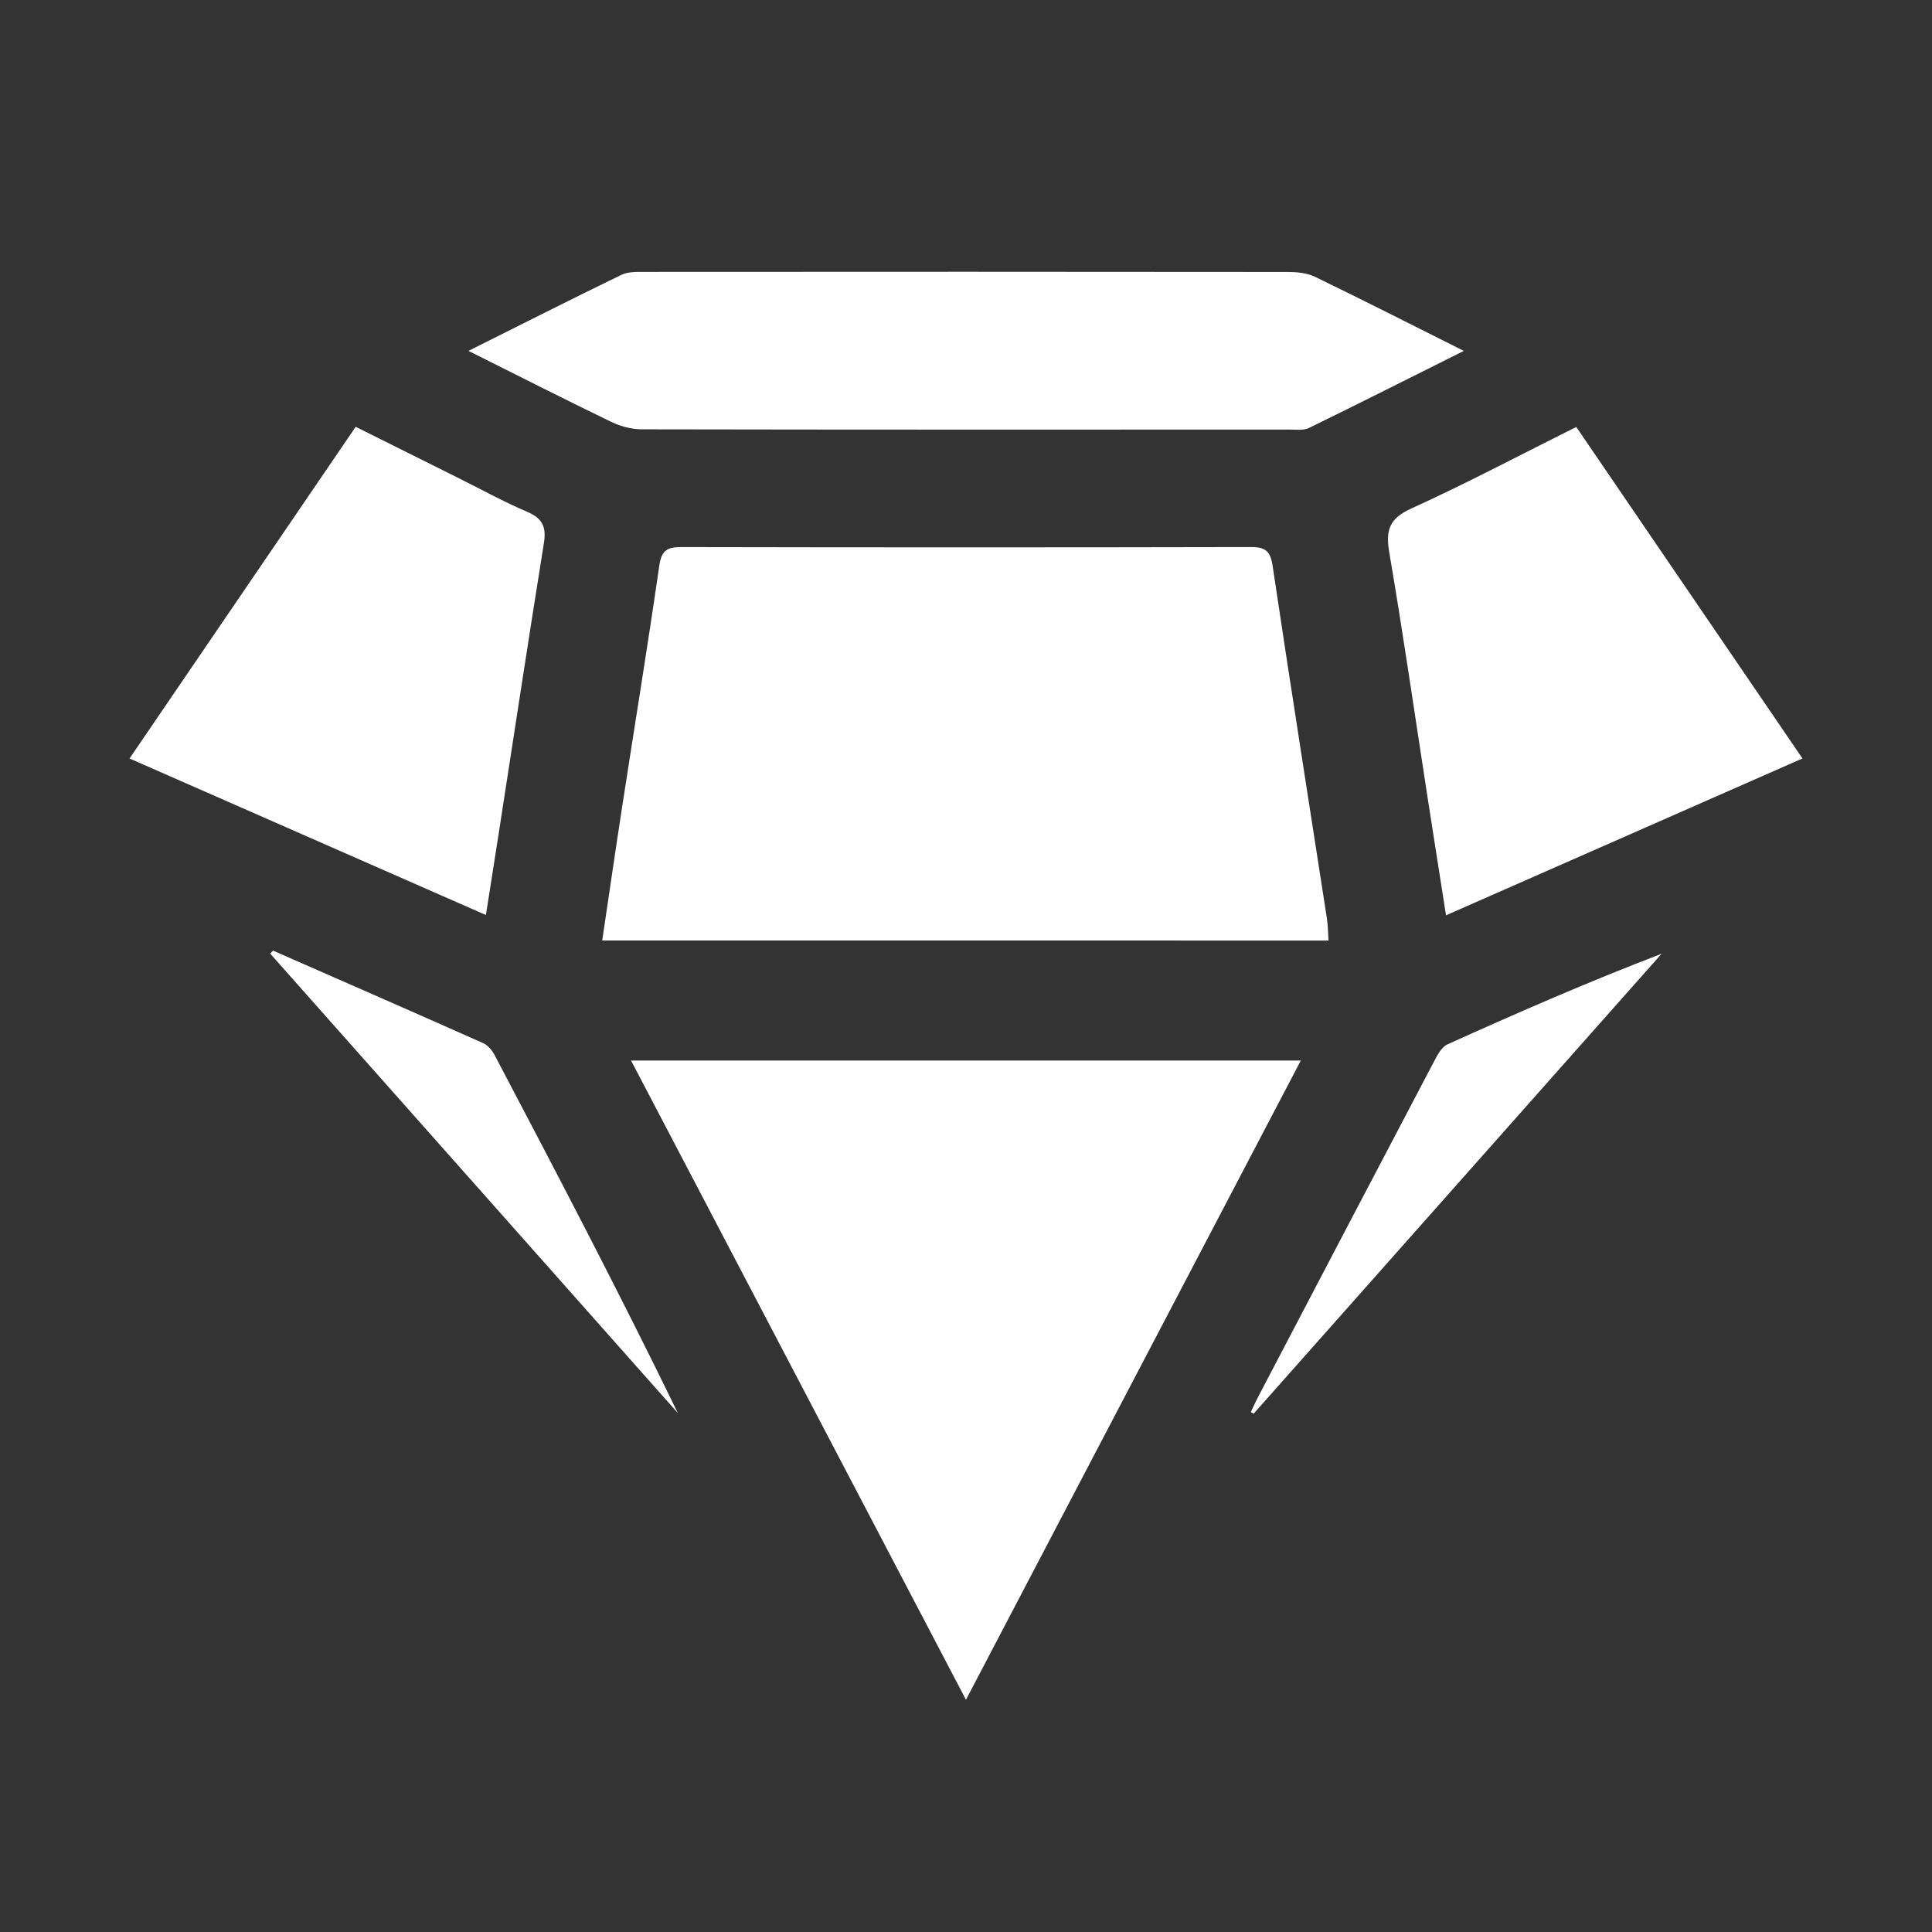 <?xml version="1.0" encoding="utf-8"?>
<!-- Generator: Adobe Illustrator 27.0.0, SVG Export Plug-In . SVG Version: 6.00 Build 0)  -->
<svg version="1.1" id="Capa_1" xmlns="http://www.w3.org/2000/svg" xmlns:xlink="http://www.w3.org/1999/xlink" x="0px" y="0px"
	 viewBox="0 0 1075.62 1075.62" style="enable-background:new 0 0 1075.62 1075.62;" xml:space="preserve">
<rect x="0" y="0" width="1075.62" height="1075.62" fill="#333333" stroke="none"/>
<style type="text/css">
	.st0{fill:#FFFFFF;}
</style>
<g>
	<path class="st0" d="M335.28,523.61c3.8-25.56,7.38-50.33,11.19-75.06c6.86-44.54,14.14-89.02,20.58-133.62
		c1.2-8.3,4.23-10.37,12.07-10.35c105.83,0.21,211.66,0.22,317.5-0.01c8.06-0.02,10.7,2.45,11.91,10.55
		c9.76,65.48,20.12,130.87,30.22,196.3c0.59,3.82,0.58,7.74,0.89,12.21C604.7,523.61,470.69,523.61,335.28,523.61z"/>
	<path class="st0" d="M537.79,946.32c-62.76-119.78-124.24-237.13-186.47-355.89c124.83,0,247.82,0,372.9,0
		C662.22,708.79,600.73,826.18,537.79,946.32z"/>
	<path class="st0" d="M814.97,195.36c-30.03,15.01-58.08,29.17-86.31,42.95c-2.98,1.45-7.06,0.85-10.63,0.85
		c-120.22,0.04-240.44,0.09-360.66-0.14c-5.69-0.01-11.83-1.62-16.97-4.1c-26.12-12.62-51.99-25.78-79.58-39.57
		c29.58-14.78,57.22-28.78,85.09-42.31c3.69-1.79,8.54-1.66,12.86-1.66c119.42-0.08,238.84-0.1,358.26,0.04
		c5.04,0.01,10.61,0.52,15.03,2.66C758.97,167.1,785.62,180.66,814.97,195.36z"/>
	<path class="st0" d="M1003.5,422.26c-66.44,29.24-131.58,57.9-198.44,87.33c-3.73-23.84-7.25-46.03-10.68-68.24
		c-6.88-44.5-13.27-89.08-20.87-133.45c-2.12-12.36-0.37-19.06,12.06-24.72c30.76-14,60.67-29.84,92-45.48
		C919.41,299.01,960.91,359.84,1003.5,422.26z"/>
	<path class="st0" d="M270.53,509.43c-66.43-29.18-131.57-57.79-198.41-87.15c42.04-61.65,83.64-122.67,125.9-184.66
		c19.16,9.55,37.59,18.74,56.02,27.92c13.19,6.57,26.14,13.71,39.67,19.5c8.6,3.68,10.49,8.68,9.08,17.47
		c-8.65,53.9-16.83,107.88-25.19,161.83C275.37,478.79,273.07,493.23,270.53,509.43z"/>
	<path class="st0" d="M152,529.24c38.99,17.11,78.01,34.16,116.91,51.47c2.63,1.17,5.03,3.98,6.42,6.61
		c34.71,65.95,69.27,131.98,102.07,199.4c-75.65-85.26-151.3-170.53-226.95-255.79C150.96,530.38,151.48,529.81,152,529.24z"/>
	<path class="st0" d="M696.39,786.11c1.3-2.71,2.52-5.47,3.92-8.14c32.75-62.54,65.49-125.09,98.36-187.57
		c1.77-3.37,4.06-7.56,7.18-8.97c39.17-17.66,78.53-34.87,119.23-50.44c-75.71,85.36-151.42,170.71-227.13,256.07
		C697.43,786.76,696.91,786.44,696.39,786.11z"/>
</g>
</svg>
